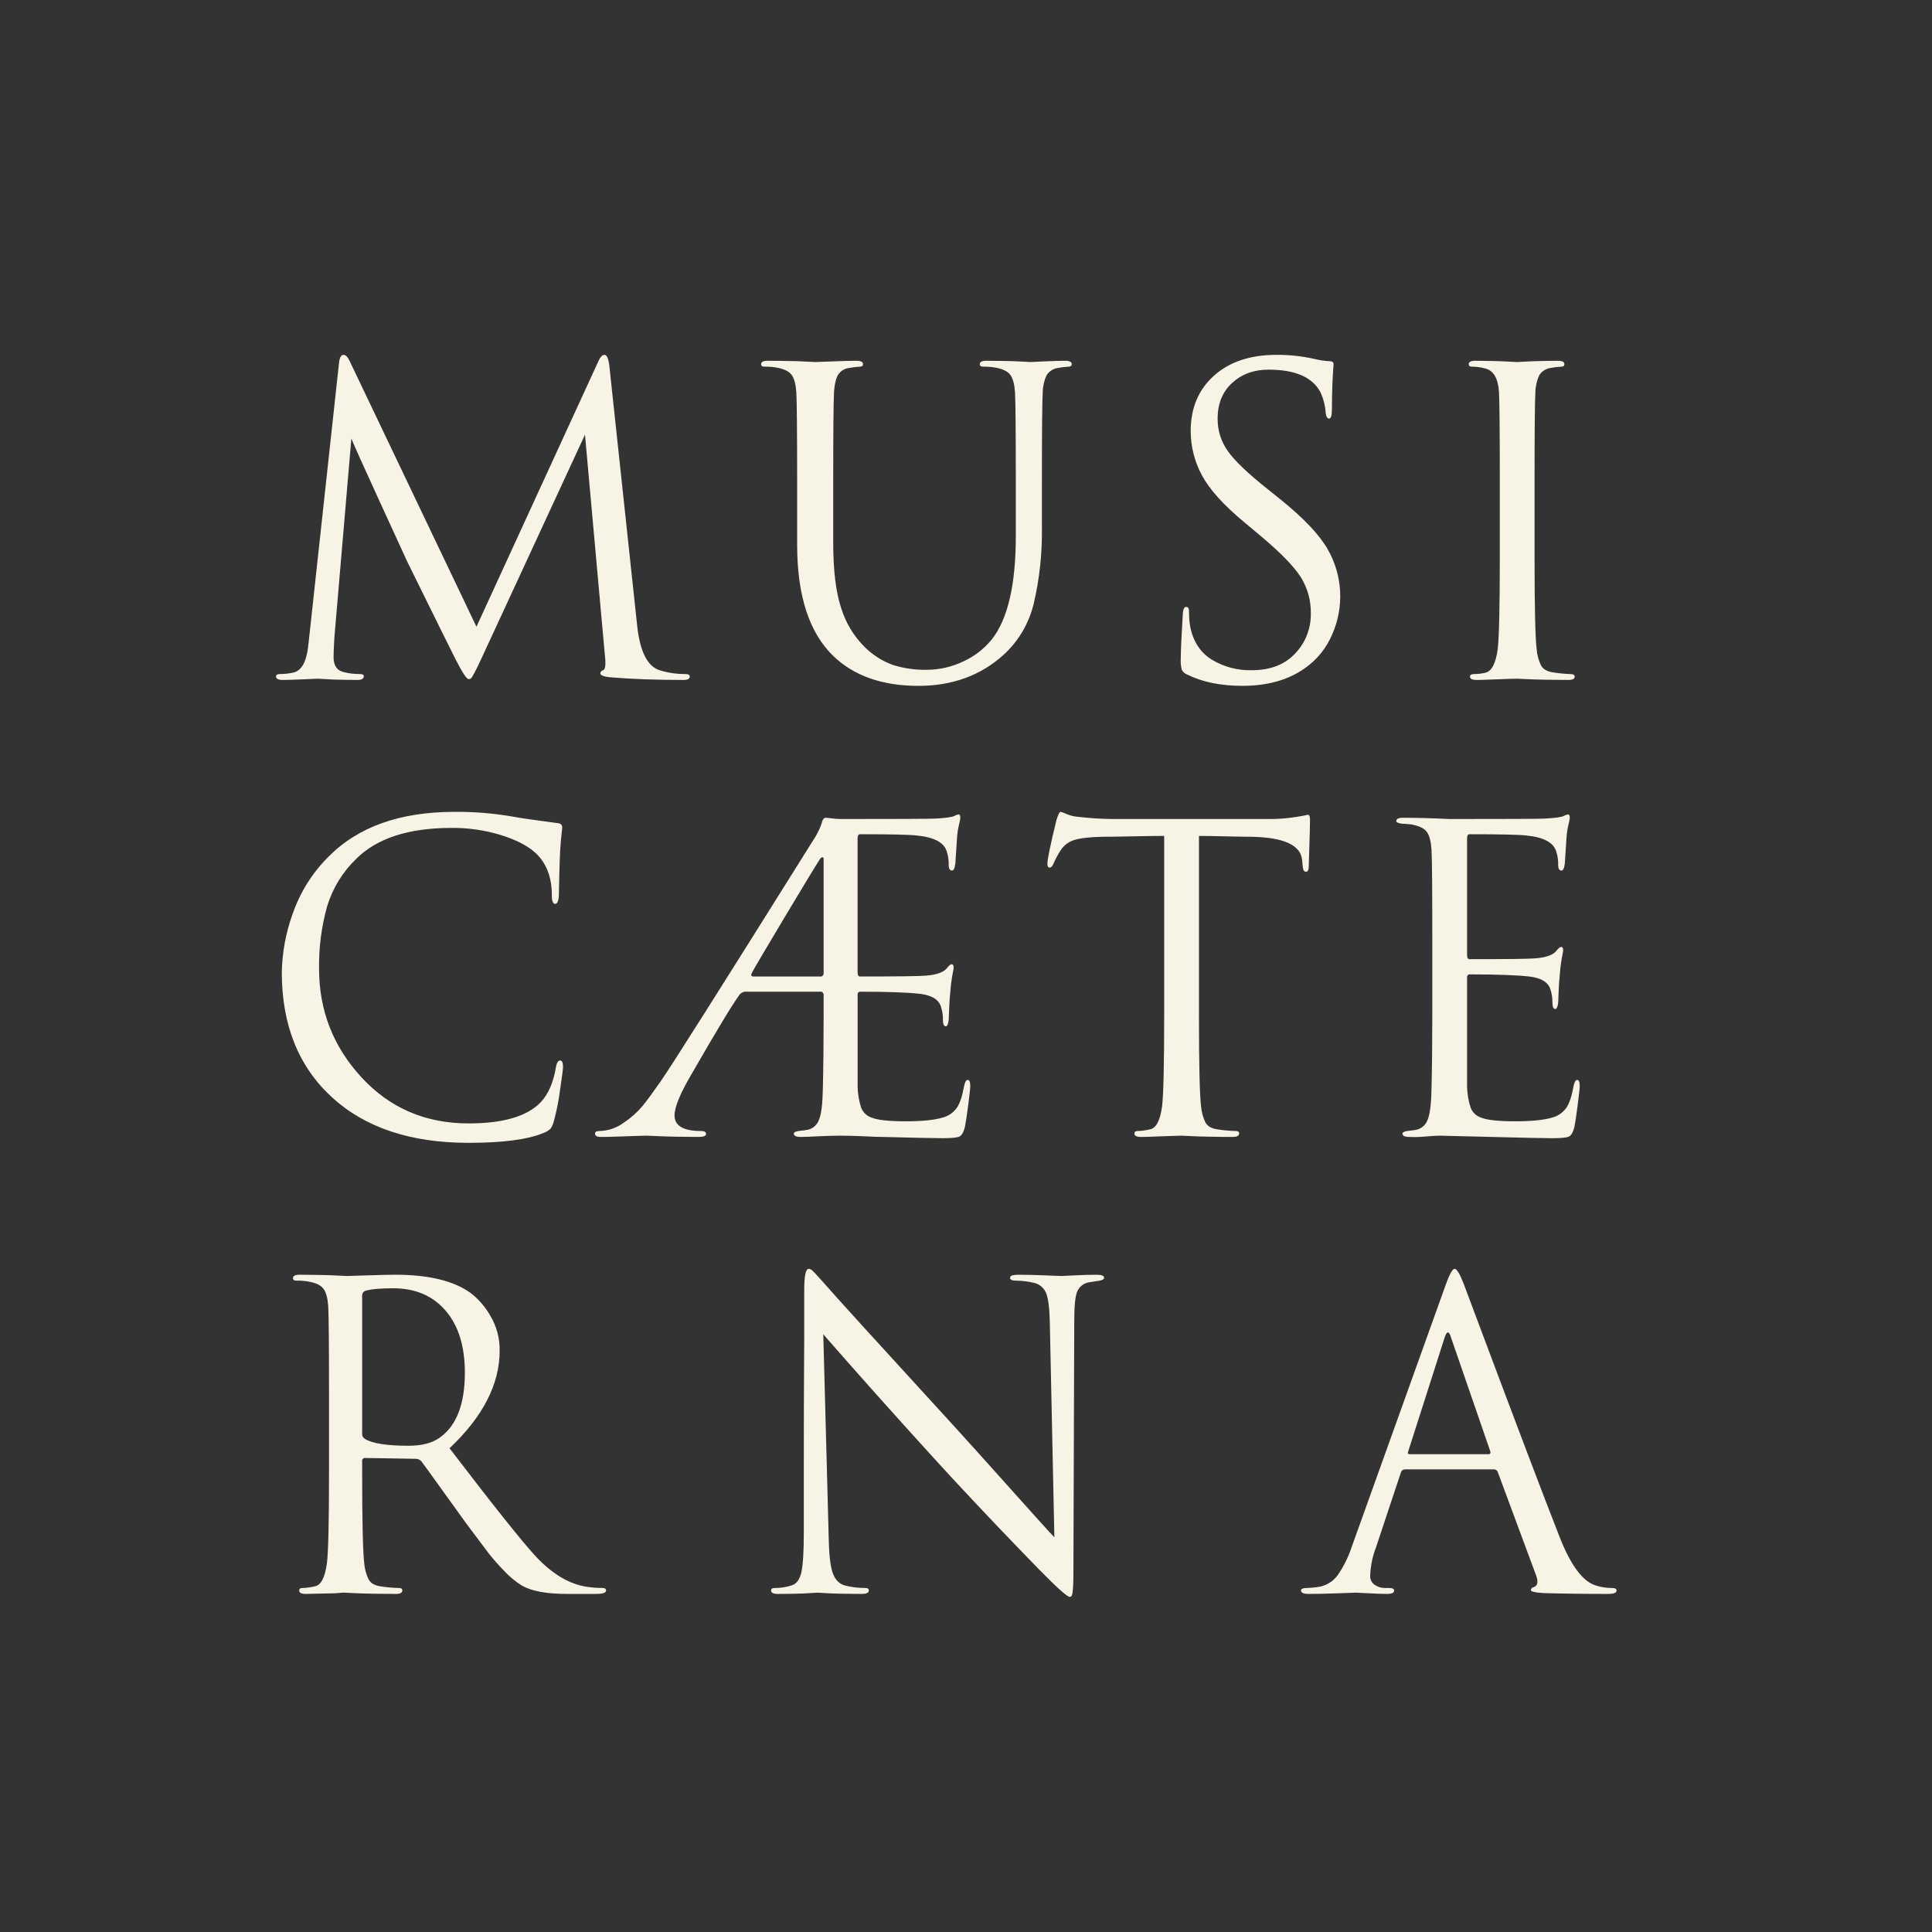 <?xml version="1.0" encoding="UTF-8"?> <svg xmlns="http://www.w3.org/2000/svg" width="98" height="98" viewBox="0 0 98 98" fill="none"><rect x="0" y="0" width="98" height="98" fill="#333333" stroke="none"/><path fill-rule="evenodd" clip-rule="evenodd" d="M30.659 18C30.547 18 30.442 18.115 30.344 18.343L24.168 31.791L17.74 18.322C17.641 18.108 17.536 18 17.424 18C17.299 18 17.221 18.143 17.194 18.429L15.681 32.349C15.639 32.734 15.611 32.962 15.597 33.034C15.484 33.691 15.232 34.055 14.84 34.125C14.633 34.168 14.422 34.189 14.21 34.19C14.07 34.19 14 34.232 14 34.318C14 34.432 14.119 34.49 14.357 34.49C14.581 34.49 14.924 34.479 15.386 34.458C15.849 34.436 16.094 34.426 16.122 34.426L16.899 34.469C17.417 34.483 17.83 34.49 18.139 34.49C18.348 34.49 18.453 34.426 18.454 34.297C18.454 34.226 18.384 34.19 18.244 34.19C17.989 34.191 17.735 34.163 17.487 34.104C17.109 34.033 16.92 33.776 16.92 33.333C16.92 33.119 16.934 32.784 16.962 32.328L17.823 22.241C17.921 22.498 18.39 23.544 19.231 25.378C20.072 27.213 20.548 28.252 20.66 28.494C22.06 31.335 22.879 32.991 23.118 33.462C23.454 34.119 23.671 34.447 23.769 34.447C23.805 34.448 23.841 34.441 23.874 34.426C23.944 34.383 24.14 34.012 24.462 33.312L29.673 22.048L30.681 33.226C30.737 33.698 30.709 33.955 30.597 33.997C30.561 34.005 30.527 34.023 30.501 34.05C30.475 34.077 30.457 34.111 30.45 34.147C30.45 34.262 30.646 34.333 31.038 34.361C32.074 34.447 33.286 34.49 34.672 34.49C34.882 34.49 34.987 34.433 34.987 34.318C34.987 34.232 34.91 34.19 34.756 34.19C34.315 34.193 33.876 34.128 33.454 33.997C32.837 33.797 32.459 33.041 32.319 31.728L30.911 18.579C30.869 18.194 30.785 18 30.659 18ZM42.304 19.885C42.332 19.485 42.402 19.192 42.514 19.007C42.578 18.91 42.661 18.829 42.76 18.77C42.858 18.71 42.968 18.674 43.081 18.664C43.255 18.63 43.43 18.609 43.606 18.6C43.718 18.6 43.775 18.557 43.775 18.471C43.775 18.357 43.663 18.3 43.439 18.3C43.187 18.3 42.784 18.31 42.231 18.332C41.678 18.353 41.387 18.364 41.359 18.364L40.435 18.321C39.818 18.307 39.321 18.3 38.943 18.3C38.718 18.3 38.606 18.357 38.607 18.471C38.607 18.557 38.662 18.6 38.775 18.6C39.015 18.593 39.254 18.615 39.489 18.664C39.825 18.736 40.053 18.861 40.172 19.039C40.291 19.217 40.365 19.5 40.393 19.885C40.42 20.342 40.434 21.884 40.435 24.511V27.637C40.435 30.207 41.044 32.084 42.262 33.269C43.313 34.283 44.755 34.79 46.59 34.79C48.312 34.79 49.755 34.261 50.917 33.205C51.684 32.502 52.22 31.575 52.451 30.55C52.733 29.322 52.867 28.063 52.85 26.802V24.51C52.85 21.884 52.864 20.342 52.892 19.885C52.898 19.588 52.966 19.296 53.092 19.028C53.156 18.928 53.241 18.844 53.341 18.781C53.441 18.718 53.553 18.678 53.669 18.664C53.843 18.63 54.018 18.609 54.194 18.6C54.306 18.6 54.363 18.557 54.363 18.471C54.363 18.357 54.251 18.3 54.027 18.3C53.775 18.3 53.421 18.31 52.966 18.332C52.511 18.353 52.276 18.364 52.262 18.364C52.248 18.364 52.119 18.357 51.873 18.343C51.628 18.328 51.331 18.317 50.981 18.31C50.63 18.303 50.315 18.3 50.035 18.3C49.811 18.3 49.699 18.357 49.699 18.471C49.699 18.557 49.755 18.6 49.868 18.6C50.108 18.593 50.347 18.615 50.582 18.664C50.918 18.736 51.146 18.861 51.265 19.039C51.384 19.217 51.458 19.5 51.485 19.885C51.513 20.342 51.527 21.884 51.527 24.511V27.188C51.527 29.657 51.121 31.406 50.309 32.434C49.914 32.919 49.414 33.303 48.849 33.558C48.273 33.832 47.646 33.974 47.011 33.975C46.427 33.987 45.846 33.904 45.288 33.729C44.744 33.531 44.249 33.213 43.839 32.798C43.301 32.258 42.901 31.593 42.673 30.86C42.4 30.053 42.264 28.936 42.264 27.508V24.51C42.264 21.884 42.278 20.342 42.306 19.885H42.304ZM66.196 33.89C66.803 33.465 67.28 32.875 67.572 32.187C67.878 31.498 68.016 30.745 67.976 29.99C67.936 29.236 67.718 28.502 67.341 27.851C66.914 27.109 66.105 26.259 64.915 25.303L64.327 24.832C63.318 24.032 62.639 23.386 62.289 22.893C61.942 22.413 61.758 21.831 61.764 21.234C61.764 20.477 62.009 19.874 62.499 19.424C62.989 18.975 63.605 18.75 64.348 18.75C65.692 18.75 66.567 19.128 66.974 19.885C67.13 20.221 67.223 20.584 67.246 20.955C67.274 21.141 67.331 21.234 67.415 21.234C67.513 21.234 67.562 21.07 67.562 20.741C67.562 20.313 67.569 19.92 67.583 19.564C67.597 19.207 67.611 18.936 67.625 18.75L67.646 18.471C67.646 18.372 67.576 18.322 67.436 18.322C67.188 18.309 66.942 18.273 66.701 18.214C66.06 18.066 65.404 17.994 64.747 18C63.416 18 62.359 18.354 61.575 19.06C60.791 19.767 60.399 20.698 60.398 21.855C60.397 22.649 60.596 23.431 60.976 24.125C61.361 24.839 62.079 25.631 63.129 26.502L64.075 27.294C64.999 28.079 65.633 28.736 65.976 29.264C66.329 29.826 66.508 30.482 66.491 31.149C66.496 31.892 66.213 32.608 65.703 33.14C65.178 33.711 64.439 33.997 63.486 33.997C62.779 34.014 62.08 33.828 61.47 33.462C60.895 33.105 60.531 32.555 60.377 31.812C60.33 31.551 60.309 31.286 60.314 31.02C60.314 30.863 60.265 30.785 60.167 30.785C60.069 30.785 60.013 30.899 59.999 31.127C59.929 32.27 59.894 33.026 59.894 33.397C59.882 33.592 59.9 33.787 59.946 33.975C60.004 34.083 60.097 34.166 60.209 34.211C60.979 34.596 61.917 34.789 63.024 34.789C64.298 34.789 65.356 34.489 66.196 33.89ZM75.971 32.926C75.873 33.654 75.663 34.054 75.341 34.125C75.162 34.168 74.979 34.189 74.795 34.19C74.641 34.19 74.564 34.232 74.564 34.318C74.564 34.432 74.676 34.489 74.9 34.49C75.082 34.49 75.338 34.483 75.667 34.468C75.996 34.454 76.29 34.444 76.549 34.436C76.808 34.429 76.945 34.426 76.958 34.426C76.972 34.426 77.116 34.433 77.389 34.447C77.662 34.461 78.009 34.471 78.429 34.479C78.849 34.487 79.227 34.49 79.563 34.49C79.773 34.49 79.878 34.433 79.878 34.318C79.878 34.232 79.794 34.19 79.626 34.19C79.337 34.18 79.049 34.151 78.764 34.104C78.47 34.061 78.271 33.943 78.166 33.75C78.042 33.492 77.967 33.212 77.945 32.926C77.875 32.326 77.84 30.777 77.84 28.279V24.51C77.84 21.884 77.854 20.342 77.882 19.885C77.888 19.588 77.956 19.296 78.082 19.028C78.146 18.928 78.231 18.844 78.331 18.781C78.431 18.718 78.543 18.678 78.659 18.664C78.832 18.63 79.008 18.609 79.184 18.6C79.297 18.6 79.353 18.557 79.353 18.471C79.353 18.357 79.241 18.3 79.017 18.3C78.835 18.3 78.579 18.303 78.25 18.31C77.921 18.317 77.627 18.328 77.368 18.343C77.108 18.357 76.972 18.364 76.959 18.364C76.945 18.364 76.809 18.357 76.549 18.343C76.29 18.328 75.993 18.318 75.657 18.31C75.321 18.303 75.048 18.299 74.837 18.3C74.613 18.3 74.501 18.357 74.501 18.471C74.501 18.557 74.557 18.6 74.67 18.6C74.889 18.6 75.108 18.628 75.321 18.686C75.755 18.786 75.993 19.186 76.035 19.885C76.063 20.342 76.077 21.884 76.077 24.511V28.279C76.077 30.778 76.041 32.327 75.971 32.926ZM27.55 57.477C27.689 57.427 27.817 57.351 27.928 57.252C28.009 57.133 28.066 56.998 28.097 56.856C28.233 56.357 28.335 55.849 28.401 55.336C28.506 54.637 28.559 54.23 28.559 54.115C28.559 53.901 28.51 53.794 28.412 53.794C28.314 53.794 28.244 53.901 28.202 54.115C28.076 54.9 27.817 55.5 27.424 55.914C26.738 56.628 25.52 56.985 23.769 56.985C21.584 56.985 19.774 56.207 18.339 54.651C16.903 53.095 16.185 51.26 16.185 49.147C16.167 48.072 16.305 47.001 16.595 45.967C16.876 45.047 17.386 44.217 18.076 43.558C19.126 42.516 20.736 41.995 22.907 41.995C23.743 41.988 24.574 42.107 25.376 42.348C26.139 42.584 26.716 42.873 27.108 43.215C27.697 43.729 27.991 44.457 27.991 45.4C27.991 45.699 28.047 45.849 28.159 45.849C28.272 45.849 28.335 45.699 28.348 45.4C28.348 45.314 28.355 44.989 28.369 44.425C28.383 43.861 28.397 43.451 28.411 43.194C28.425 42.98 28.439 42.784 28.453 42.605C28.468 42.427 28.482 42.291 28.495 42.198C28.507 42.131 28.514 42.063 28.516 41.995C28.521 41.967 28.519 41.938 28.512 41.91C28.504 41.882 28.491 41.856 28.473 41.834C28.456 41.812 28.433 41.794 28.408 41.781C28.383 41.768 28.355 41.761 28.327 41.759C27.039 41.588 26.297 41.481 26.101 41.438C25.096 41.258 24.076 41.173 23.055 41.181C20.282 41.181 18.146 41.945 16.648 43.472C15.836 44.282 15.218 45.271 14.841 46.363C14.499 47.31 14.314 48.309 14.294 49.319C14.294 51.988 15.142 54.101 16.836 55.657C18.517 57.199 20.828 57.97 23.769 57.97C25.491 57.97 26.752 57.806 27.55 57.477ZM42.209 41.513C42.034 41.492 41.926 41.481 41.884 41.481C41.786 41.481 41.716 41.581 41.674 41.781C41.559 42.1 41.403 42.402 41.212 42.68C36.548 50.132 33.978 54.194 33.502 54.865C33.124 55.407 32.819 55.822 32.588 56.107C32.311 56.434 31.989 56.719 31.632 56.953C31.277 57.214 30.852 57.359 30.414 57.37C30.26 57.37 30.183 57.413 30.183 57.498C30.183 57.612 30.274 57.669 30.456 57.67C30.75 57.67 31.082 57.663 31.454 57.648C31.825 57.634 32.14 57.623 32.399 57.616C32.658 57.609 32.801 57.605 32.83 57.606C32.872 57.606 33.033 57.613 33.313 57.627C33.593 57.641 33.932 57.652 34.332 57.659C34.731 57.666 35.105 57.67 35.456 57.67C35.694 57.67 35.813 57.62 35.813 57.52C35.813 57.42 35.729 57.37 35.561 57.37C34.664 57.37 34.216 57.106 34.216 56.578C34.216 56.149 34.517 55.428 35.119 54.415C36.324 52.316 37.122 50.996 37.514 50.453C37.56 50.398 37.619 50.356 37.685 50.33C37.751 50.304 37.822 50.295 37.892 50.303H41.589C41.614 50.298 41.638 50.299 41.662 50.305C41.686 50.312 41.708 50.324 41.726 50.341C41.744 50.357 41.759 50.378 41.768 50.401C41.777 50.425 41.781 50.45 41.779 50.475V51.46C41.779 52.902 41.765 54.179 41.737 55.293C41.722 56.035 41.656 56.542 41.537 56.813C41.491 56.936 41.416 57.045 41.319 57.131C41.222 57.217 41.106 57.277 40.98 57.306C40.924 57.32 40.763 57.342 40.497 57.37C40.343 57.399 40.266 57.441 40.266 57.498C40.266 57.612 40.378 57.67 40.602 57.67C40.784 57.67 41.085 57.66 41.505 57.638C41.926 57.617 42.297 57.606 42.619 57.606C42.983 57.606 43.389 57.617 43.837 57.638C44.285 57.66 44.587 57.67 44.741 57.67C46.379 57.713 47.401 57.734 47.808 57.734C48.242 57.734 48.522 57.709 48.648 57.659C48.774 57.609 48.872 57.449 48.942 57.178C48.984 56.978 49.04 56.607 49.111 56.064C49.181 55.522 49.216 55.2 49.216 55.1C49.216 54.886 49.174 54.779 49.09 54.779C49.005 54.779 48.943 54.886 48.901 55.1C48.816 55.586 48.697 55.947 48.543 56.182C48.371 56.43 48.118 56.609 47.829 56.685C47.409 56.813 46.779 56.878 45.938 56.878C45.084 56.878 44.503 56.813 44.195 56.685C44.078 56.644 43.972 56.578 43.884 56.491C43.795 56.404 43.725 56.299 43.68 56.182C43.57 55.84 43.51 55.482 43.502 55.122V50.454C43.499 50.433 43.501 50.413 43.507 50.393C43.513 50.373 43.524 50.356 43.538 50.341C43.553 50.327 43.57 50.316 43.589 50.309C43.608 50.303 43.629 50.301 43.649 50.304C45.021 50.304 46.023 50.339 46.653 50.41C47.283 50.482 47.647 50.717 47.745 51.117C47.804 51.311 47.833 51.514 47.829 51.717C47.829 51.945 47.878 52.06 47.977 52.06C48.046 52.06 48.095 51.952 48.123 51.738C48.123 51.724 48.13 51.542 48.144 51.192C48.158 50.842 48.179 50.539 48.207 50.282C48.221 50.082 48.242 49.889 48.27 49.704C48.298 49.518 48.323 49.376 48.344 49.276C48.359 49.212 48.37 49.148 48.375 49.083C48.375 48.969 48.34 48.911 48.27 48.911C48.214 48.911 48.13 48.983 48.018 49.125C47.85 49.325 47.499 49.447 46.968 49.489C46.645 49.518 45.532 49.532 43.627 49.532C43.543 49.532 43.501 49.461 43.501 49.318V42.53C43.501 42.387 43.543 42.316 43.627 42.316C45.182 42.316 46.141 42.337 46.505 42.38C47.374 42.466 47.878 42.73 48.018 43.172C48.095 43.399 48.13 43.639 48.123 43.879C48.123 44.065 48.179 44.157 48.292 44.157C48.376 44.157 48.431 44.036 48.46 43.793L48.544 42.508C48.557 42.288 48.589 42.07 48.639 41.855C48.67 41.739 48.694 41.621 48.712 41.502C48.712 41.373 48.684 41.309 48.628 41.309C48.547 41.323 48.468 41.352 48.397 41.395C48.271 41.452 47.949 41.495 47.431 41.523C47.108 41.538 45.505 41.545 42.62 41.545C42.483 41.542 42.346 41.532 42.209 41.513ZM38.145 49.34C38.228 49.168 38.775 48.24 39.783 46.556C40.791 44.872 41.394 43.88 41.59 43.58C41.61 43.544 41.639 43.514 41.674 43.494C41.685 43.487 41.698 43.483 41.711 43.483C41.724 43.483 41.736 43.487 41.748 43.494C41.759 43.504 41.768 43.518 41.774 43.532C41.779 43.547 41.781 43.564 41.779 43.58V49.361C41.781 49.386 41.777 49.411 41.768 49.434C41.759 49.458 41.745 49.479 41.726 49.495C41.708 49.512 41.686 49.524 41.663 49.531C41.639 49.537 41.614 49.538 41.59 49.533H38.228C38.102 49.533 38.074 49.468 38.145 49.34ZM62.142 42.423C62.73 42.437 63.171 42.444 63.465 42.444C65.118 42.473 65.979 42.866 66.049 43.622C66.05 43.661 66.053 43.701 66.06 43.74C66.066 43.779 66.069 43.818 66.07 43.858C66.084 44.1 66.14 44.222 66.239 44.222C66.337 44.221 66.386 44.129 66.386 43.943C66.386 43.9 66.396 43.558 66.417 42.915C66.438 42.273 66.449 41.83 66.449 41.588C66.449 41.416 66.414 41.33 66.344 41.33C66.305 41.332 66.266 41.339 66.228 41.352C66.159 41.37 66.089 41.384 66.018 41.394C65.927 41.409 65.839 41.423 65.756 41.437C65.262 41.518 64.763 41.553 64.264 41.544H56.386C55.831 41.537 55.277 41.501 54.726 41.437C54.517 41.426 54.31 41.379 54.117 41.298C54.016 41.248 53.91 41.209 53.802 41.18C53.745 41.18 53.675 41.316 53.591 41.587C53.283 42.843 53.129 43.586 53.129 43.814C53.129 43.943 53.164 44.007 53.234 44.007C53.319 44.007 53.388 43.935 53.444 43.793C53.545 43.562 53.665 43.34 53.802 43.129C53.967 42.874 54.217 42.688 54.505 42.604C54.806 42.512 55.286 42.458 55.944 42.444C56.281 42.444 56.799 42.437 57.499 42.422C58.199 42.408 58.717 42.401 59.053 42.401V51.46C59.053 53.958 59.018 55.507 58.948 56.106C58.85 56.834 58.647 57.227 58.339 57.284C58.133 57.336 57.921 57.364 57.709 57.37C57.597 57.37 57.541 57.413 57.541 57.498C57.541 57.612 57.653 57.67 57.877 57.67C58.058 57.67 58.314 57.663 58.643 57.649C58.973 57.634 59.267 57.624 59.526 57.617C59.785 57.609 59.921 57.606 59.935 57.606C59.948 57.606 60.093 57.613 60.365 57.627C60.639 57.642 60.982 57.652 61.395 57.659C61.808 57.667 62.183 57.67 62.519 57.67C62.743 57.67 62.855 57.613 62.855 57.498C62.855 57.413 62.799 57.37 62.686 57.37C62.37 57.363 62.054 57.335 61.741 57.284C61.447 57.241 61.247 57.124 61.142 56.931C61.019 56.672 60.944 56.393 60.922 56.106C60.851 55.507 60.816 53.958 60.817 51.46V42.402C61.112 42.402 61.553 42.409 62.142 42.423ZM72.61 55.293C72.596 56.036 72.529 56.542 72.41 56.813C72.365 56.936 72.29 57.045 72.192 57.131C72.095 57.217 71.979 57.277 71.854 57.306C71.797 57.32 71.636 57.342 71.371 57.37C71.216 57.399 71.139 57.442 71.139 57.499C71.139 57.613 71.251 57.67 71.476 57.67C71.749 57.683 72.023 57.676 72.295 57.649C72.645 57.62 72.89 57.606 73.03 57.606C73.1 57.606 73.975 57.628 75.656 57.67C77.295 57.713 78.317 57.735 78.723 57.735C79.157 57.735 79.437 57.71 79.563 57.66C79.69 57.61 79.788 57.449 79.858 57.178C79.9 56.978 79.956 56.607 80.026 56.064C80.096 55.522 80.131 55.201 80.131 55.101C80.131 54.887 80.089 54.779 80.005 54.779C79.921 54.779 79.858 54.887 79.816 55.101C79.732 55.586 79.613 55.947 79.459 56.182C79.287 56.431 79.034 56.609 78.745 56.685C78.325 56.814 77.694 56.878 76.854 56.878C76 56.878 75.418 56.813 75.11 56.685C74.994 56.644 74.888 56.578 74.799 56.491C74.71 56.404 74.641 56.299 74.596 56.182C74.485 55.84 74.425 55.483 74.417 55.122V49.575C74.414 49.555 74.416 49.534 74.422 49.515C74.429 49.495 74.44 49.478 74.454 49.463C74.468 49.449 74.486 49.438 74.505 49.431C74.524 49.425 74.544 49.423 74.564 49.426C75.936 49.426 76.938 49.461 77.568 49.533C78.199 49.604 78.563 49.84 78.661 50.239C78.72 50.433 78.748 50.636 78.745 50.839C78.745 51.067 78.794 51.182 78.892 51.181C78.962 51.181 79.011 51.074 79.039 50.86C79.039 50.846 79.046 50.664 79.06 50.314C79.074 49.964 79.095 49.661 79.123 49.404C79.137 49.204 79.158 49.012 79.186 48.826C79.214 48.64 79.239 48.498 79.26 48.398C79.275 48.334 79.285 48.27 79.291 48.205C79.291 48.091 79.256 48.033 79.186 48.033C79.13 48.033 79.046 48.105 78.933 48.247C78.765 48.447 78.415 48.569 77.883 48.611C77.561 48.64 76.447 48.654 74.543 48.654C74.459 48.654 74.417 48.583 74.417 48.44V42.53C74.417 42.387 74.459 42.316 74.543 42.316C76.097 42.316 77.057 42.337 77.421 42.38C78.289 42.466 78.793 42.73 78.933 43.172C79.01 43.399 79.045 43.639 79.038 43.879C79.038 44.065 79.094 44.157 79.207 44.157C79.291 44.157 79.347 44.036 79.375 43.793L79.46 42.508C79.472 42.288 79.504 42.07 79.554 41.855C79.585 41.739 79.61 41.621 79.627 41.502C79.627 41.373 79.599 41.309 79.543 41.309C79.462 41.323 79.383 41.352 79.312 41.395C79.186 41.452 78.864 41.495 78.346 41.523C78.023 41.538 76.42 41.545 73.535 41.545C72.653 41.502 71.861 41.481 71.161 41.481C70.937 41.481 70.825 41.538 70.825 41.653C70.825 41.71 70.916 41.752 71.098 41.781C71.14 41.781 71.207 41.785 71.298 41.792C71.389 41.799 71.469 41.806 71.539 41.813C71.597 41.818 71.653 41.828 71.708 41.845C72.044 41.917 72.272 42.042 72.391 42.22C72.51 42.398 72.583 42.68 72.611 43.066C72.639 43.523 72.653 45.065 72.653 47.692V51.46C72.653 52.902 72.639 54.179 72.611 55.293L72.61 55.293ZM16.584 79.288C16.486 80.016 16.283 80.408 15.975 80.465C15.768 80.516 15.557 80.545 15.345 80.551C15.232 80.551 15.176 80.594 15.176 80.68C15.176 80.794 15.288 80.851 15.512 80.851C15.625 80.851 15.772 80.848 15.954 80.84C16.135 80.834 16.31 80.83 16.479 80.83C16.647 80.83 16.808 80.826 16.962 80.819C17.116 80.812 17.242 80.801 17.34 80.787H17.488C17.502 80.787 17.645 80.794 17.919 80.809C18.192 80.823 18.535 80.834 18.948 80.84C19.361 80.848 19.735 80.851 20.072 80.851C20.296 80.851 20.408 80.794 20.408 80.68C20.408 80.594 20.352 80.551 20.239 80.551C19.923 80.544 19.607 80.516 19.294 80.465C19 80.423 18.801 80.304 18.696 80.112C18.572 79.853 18.497 79.574 18.475 79.287C18.405 78.688 18.37 77.138 18.37 74.64V74.126C18.366 74.105 18.366 74.082 18.372 74.061C18.377 74.039 18.387 74.02 18.401 74.003C18.416 73.987 18.434 73.973 18.454 73.965C18.474 73.957 18.495 73.953 18.517 73.955L21.101 73.997C21.153 73.999 21.203 74.011 21.25 74.033C21.297 74.055 21.339 74.087 21.374 74.126C21.486 74.269 21.815 74.722 22.361 75.486C22.907 76.249 23.341 76.853 23.664 77.295C24.252 78.08 24.63 78.584 24.798 78.805C25.038 79.108 25.294 79.398 25.565 79.672C25.839 79.973 26.154 80.233 26.5 80.443C26.99 80.714 27.739 80.85 28.748 80.85H30.239C30.575 80.85 30.743 80.793 30.743 80.678C30.743 80.593 30.68 80.549 30.554 80.549C30.28 80.55 30.006 80.528 29.735 80.485C28.853 80.343 27.998 79.829 27.172 78.944C26.486 78.202 25.029 76.374 22.802 73.462C24.497 71.863 25.344 70.214 25.344 68.515C25.355 67.897 25.194 67.289 24.882 66.759C24.631 66.311 24.295 65.918 23.895 65.603C23.04 64.975 21.759 64.66 20.05 64.66C19.798 64.66 19.333 64.671 18.653 64.692C17.974 64.714 17.614 64.724 17.572 64.725C17.557 64.725 17.417 64.717 17.151 64.703C16.886 64.689 16.563 64.678 16.185 64.671C15.807 64.664 15.478 64.66 15.198 64.66C14.974 64.66 14.862 64.718 14.862 64.832C14.862 64.918 14.918 64.961 15.031 64.961C15.27 64.954 15.51 64.975 15.745 65.025C16.081 65.096 16.309 65.221 16.428 65.4C16.547 65.578 16.62 65.86 16.648 66.246C16.676 66.703 16.69 68.245 16.69 70.872V74.64C16.69 77.139 16.655 78.688 16.585 79.287L16.584 79.288ZM18.538 65.475C18.818 65.39 19.287 65.347 19.946 65.347C21.066 65.347 21.952 65.725 22.603 66.482C23.255 67.239 23.58 68.288 23.58 69.63C23.58 71.229 23.153 72.328 22.299 72.928C21.921 73.199 21.395 73.335 20.723 73.335C19.631 73.335 18.896 73.22 18.517 72.992C18.471 72.968 18.433 72.931 18.407 72.885C18.381 72.84 18.368 72.788 18.37 72.735V65.732C18.366 65.676 18.38 65.621 18.411 65.574C18.441 65.527 18.486 65.493 18.538 65.475ZM40.648 79.758C40.564 80.13 40.396 80.351 40.144 80.423C39.865 80.512 39.574 80.556 39.282 80.551C39.17 80.551 39.114 80.593 39.114 80.679C39.114 80.794 39.226 80.851 39.45 80.851C39.828 80.851 40.262 80.844 40.752 80.83L41.467 80.786C41.495 80.786 41.614 80.794 41.824 80.808C42.034 80.822 42.311 80.833 42.654 80.84C42.997 80.847 43.344 80.85 43.694 80.851C43.946 80.851 44.072 80.794 44.072 80.679C44.072 80.593 44.016 80.551 43.904 80.551C43.55 80.553 43.197 80.51 42.853 80.423C42.559 80.337 42.352 80.119 42.233 79.769C42.114 79.419 42.048 78.809 42.034 77.938L41.761 67.681C43.455 69.622 45.283 71.671 47.244 73.826C47.916 74.569 48.69 75.404 49.565 76.332C50.44 77.26 51.165 78.02 51.739 78.612C52.313 79.205 52.642 79.544 52.727 79.629C53.623 80.543 54.134 81 54.26 81C54.278 81.001 54.296 80.998 54.313 80.99C54.329 80.983 54.344 80.971 54.355 80.957C54.385 80.897 54.403 80.832 54.407 80.765C54.421 80.665 54.432 80.515 54.439 80.314C54.446 80.115 54.45 79.837 54.449 79.48L54.491 66.974C54.491 66.246 54.54 65.76 54.639 65.517C54.69 65.395 54.771 65.288 54.874 65.206C54.976 65.123 55.098 65.069 55.227 65.046C55.479 65.004 55.661 64.975 55.773 64.961C55.927 64.932 56.004 64.882 56.004 64.811C56.004 64.711 55.878 64.661 55.626 64.661C55.29 64.661 54.915 64.671 54.502 64.693C54.089 64.714 53.868 64.725 53.84 64.725C53.826 64.725 53.553 64.714 53.021 64.693C52.489 64.671 52.033 64.661 51.655 64.661C51.375 64.661 51.235 64.711 51.235 64.811C51.235 64.911 51.333 64.961 51.529 64.961C51.833 64.962 52.136 64.998 52.432 65.068C52.576 65.097 52.709 65.162 52.821 65.257C52.933 65.353 53.02 65.475 53.073 65.614C53.178 65.892 53.238 66.388 53.252 67.102L53.483 77.98C53.273 77.766 52.562 76.981 51.351 75.625C50.139 74.269 49.169 73.191 48.441 72.392C44.505 68.095 42.279 65.646 41.761 65.046C41.732 65.018 41.656 64.932 41.529 64.789C41.403 64.645 41.302 64.539 41.225 64.468C41.173 64.409 41.102 64.371 41.025 64.361C40.871 64.361 40.794 64.718 40.794 65.431V67.926C40.794 67.99 40.791 68.569 40.784 69.661C40.777 70.753 40.773 72.377 40.773 74.532V77.701C40.774 78.702 40.732 79.388 40.648 79.758ZM75.971 74.662L77.925 79.93C78.037 80.244 77.995 80.437 77.799 80.508C77.761 80.512 77.725 80.528 77.699 80.556C77.672 80.583 77.655 80.62 77.652 80.658C77.652 80.73 77.862 80.78 78.282 80.808C79.248 80.836 80.348 80.851 81.58 80.851C81.86 80.851 82 80.794 82 80.679C82 80.593 81.923 80.551 81.769 80.551C81.491 80.553 81.215 80.51 80.95 80.423C80.306 80.237 79.703 79.444 79.143 78.045C78.765 77.089 78.195 75.604 77.431 73.591C76.668 71.578 75.961 69.701 75.309 67.959C74.658 66.217 74.305 65.275 74.249 65.133C74.052 64.619 73.898 64.362 73.786 64.362C73.675 64.362 73.52 64.64 73.324 65.197L68.555 78.495C68.386 79.002 68.145 79.482 67.841 79.919C67.715 80.086 67.557 80.224 67.376 80.325C67.196 80.427 66.996 80.489 66.791 80.508C66.624 80.532 66.455 80.546 66.287 80.551C66.091 80.551 65.993 80.593 65.993 80.679C65.993 80.794 66.126 80.851 66.392 80.851C66.784 80.851 67.274 80.84 67.862 80.819C68.451 80.797 68.752 80.786 68.766 80.786C68.822 80.786 69.049 80.797 69.448 80.819C69.847 80.84 70.145 80.851 70.341 80.851C70.593 80.851 70.719 80.794 70.719 80.679C70.719 80.593 70.628 80.551 70.446 80.551H70.257C70.07 80.553 69.887 80.498 69.732 80.39C69.658 80.34 69.597 80.271 69.557 80.191C69.516 80.11 69.497 80.02 69.501 79.93C69.519 79.438 69.618 78.953 69.795 78.495L71.055 74.705C71.067 74.656 71.094 74.613 71.132 74.582C71.169 74.551 71.217 74.533 71.266 74.533H75.782C75.823 74.533 75.862 74.544 75.896 74.567C75.93 74.59 75.956 74.623 75.971 74.662ZM71.434 73.613L73.283 67.831C73.395 67.503 73.5 67.503 73.598 67.831L75.593 73.613C75.621 73.713 75.593 73.763 75.509 73.763H71.496C71.412 73.763 71.392 73.713 71.434 73.613Z" fill="#F8F4E5"></path></svg> 